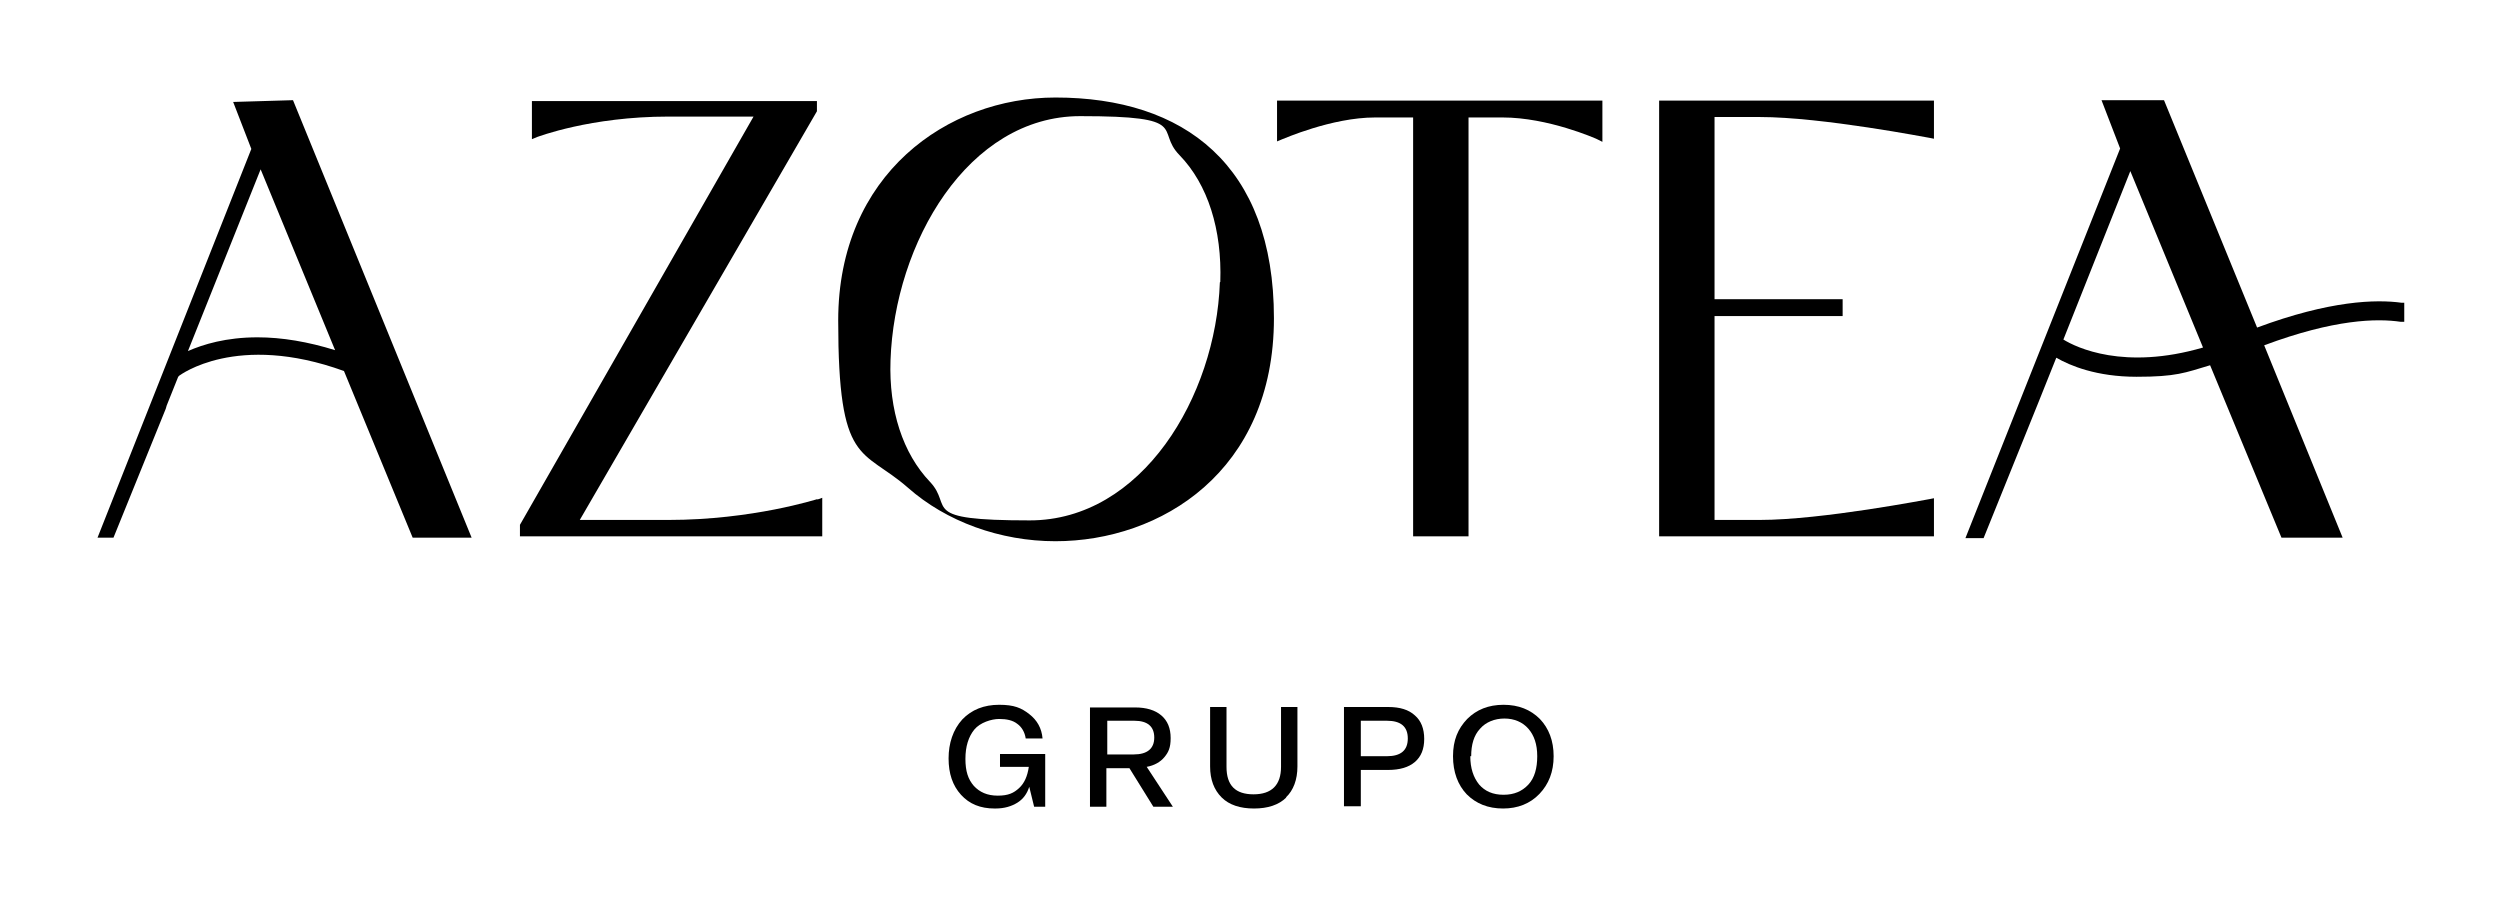 <svg xmlns="http://www.w3.org/2000/svg" id="Capa_1" viewBox="0 0 564 204"><path d="M224.4,182.4c-3.2,0-5.7-1-7.6-3.1-1.9-2.1-2.8-4.8-2.8-8.2s1-6.5,3.1-8.8c2.1-2.2,4.9-3.3,8.3-3.3s5,.7,6.8,2.1c1.8,1.4,2.8,3.2,3,5.5h-3.8c-.2-1.4-.9-2.6-1.9-3.3-1-.8-2.4-1.1-4.1-1.1s-4.3.8-5.6,2.4c-1.3,1.6-2,3.8-2,6.6s.6,4.6,1.9,6.1c1.3,1.4,3,2.2,5.4,2.2s3.6-.6,4.8-1.7c1.2-1.1,1.9-2.7,2.2-4.8h-6.5v-2.9h10.2v11.9h-2.5l-1.1-4.5h0c-.5,1.6-1.4,2.8-2.7,3.6-1.3.8-2.9,1.3-4.9,1.3h0Z"></path><path d="M245.9,182v-22.4h10.2c2.5,0,4.5.6,5.9,1.8,1.4,1.2,2.1,2.9,2.1,5.1s-.5,3.2-1.4,4.3c-.9,1.1-2.3,1.9-4,2.2l5.9,9h-4.4l-5.4-8.7h-5.2v8.7h-3.7ZM249.7,170.2h6.1c3,0,4.6-1.3,4.6-3.8s-1.5-3.8-4.5-3.8h-6.1v7.7h0Z"></path><path d="M339.1,182.4c-3.4,0-6.1-1.1-8.2-3.2-2-2.1-3.1-5-3.1-8.6s1.1-6.2,3.2-8.4c2.1-2.1,4.8-3.2,8.2-3.2s6.1,1.1,8.2,3.2c2,2.1,3.1,4.9,3.1,8.4s-1.1,6.3-3.2,8.5c-2.1,2.2-4.9,3.3-8.2,3.3h0ZM331.7,170.6c0,2.7.7,4.8,2,6.4,1.3,1.5,3.1,2.3,5.5,2.3s4.2-.8,5.6-2.3c1.4-1.5,2-3.7,2-6.4s-.7-4.7-2-6.2c-1.3-1.5-3.2-2.3-5.4-2.3s-4.2.8-5.5,2.3c-1.4,1.5-2,3.6-2,6.2h0Z"></path><path d="M290.2,179.9c-1.7,1.7-4.2,2.5-7.3,2.5s-5.6-.8-7.3-2.5c-1.7-1.7-2.6-4-2.6-7v-13.4h3.7v13.5c0,4.2,2,6.2,6.1,6.2s6.2-2.1,6.2-6.2v-13.5h3.7v13.4c0,3-.9,5.4-2.6,7Z"></path><path d="M303.2,181.9v-22.4h10c2.6,0,4.6.6,6,1.9,1.4,1.2,2.1,3,2.1,5.3s-.7,4-2.1,5.2c-1.4,1.2-3.4,1.8-6.1,1.8h-6.1v8.2h-3.7,0ZM307,170.6h5.9c3.1,0,4.7-1.3,4.7-4s-1.6-4-4.7-4h-5.9v8h0Z"></path><path d="M184.4,112.6c-.1,0-14.6,4.7-33.6,4.7h-20l53.5-92.2v-2.3h-64.3v8.6s1.2-.5,1.2-.5c.1,0,11.9-4.6,29.6-4.6h19.2l-52.7,92.1v2.6h68.2v-8.7l-1.1.4h0Z"></path><path d="M288.1,22.7v9.2l1.2-.5c.1,0,11.1-4.9,20.9-4.9h8.6v94.5h12.5V26.5h7.7c10.2,0,20.9,4.7,21.3,4.9l1.2.6v-9.3h-73.5,0Z"></path><path d="M397,26.4c14.1,0,38.1,4.7,38.3,4.7l1,.2v-8.6h-62v98.3h62v-8.6l-1,.2c-.2,0-24.2,4.7-38.3,4.7h-10.2v-46h28.9v-3.8h-28.9V26.4h10.2Z"></path><path d="M541.8,68.3c-5.8-.8-16.2-.5-32.6,5.6l-21-51.3h-.9c-.8,0-7.5,0-11.6,0h-1.6l4.2,10.9-34.9,87.9h4.1l12.4-30.7,4-10c3.1,1.8,9.1,4.3,18.1,4.3s10.9-.9,16.6-2.6l16.1,38.9h13.8l-17.7-43.4c15.8-5.9,25.4-6.1,30.8-5.3h.8c0,.1,0-4.3,0-4.3h-.6c0,0,0,0,0,0ZM497,78.4c-17.8,5.2-28.6,0-31.5-1.8l15.1-38,16.4,39.8Z"></path><path d="M238.1,22c-24.3,0-49,17.3-49,50.3s5.4,28.7,15.7,37.7c8.7,7.7,20.9,12.1,33.3,12.1,23.7,0,49.3-15.7,49.3-50.3s-20.3-49.8-49.3-49.8h0ZM275.2,63.7c-.9,25.8-17.6,53.7-42.9,53.7s-17.1-3-22.5-8.7c-6.1-6.4-9.3-16.1-8.9-27.4.9-26.5,17.5-55.1,42.8-55.1s16.8,3.1,22.4,8.8c6.4,6.6,9.6,16.8,9.2,28.6Z"></path><path d="M66.1,22.6l-13.5.4,4.1,10.6L22,121.3h3.6l11.8-29.1.2-.7,2.6-6.5.3-.3c.1,0,12.8-9.8,37.1-1l15.5,37.6h13.3L66.1,22.6h0ZM58.1,76.1c-7.1,0-12.3,1.6-15.7,3.1l16.4-41,16.8,40.8c-6.1-1.9-12-2.9-17.5-2.9Z"></path></svg>